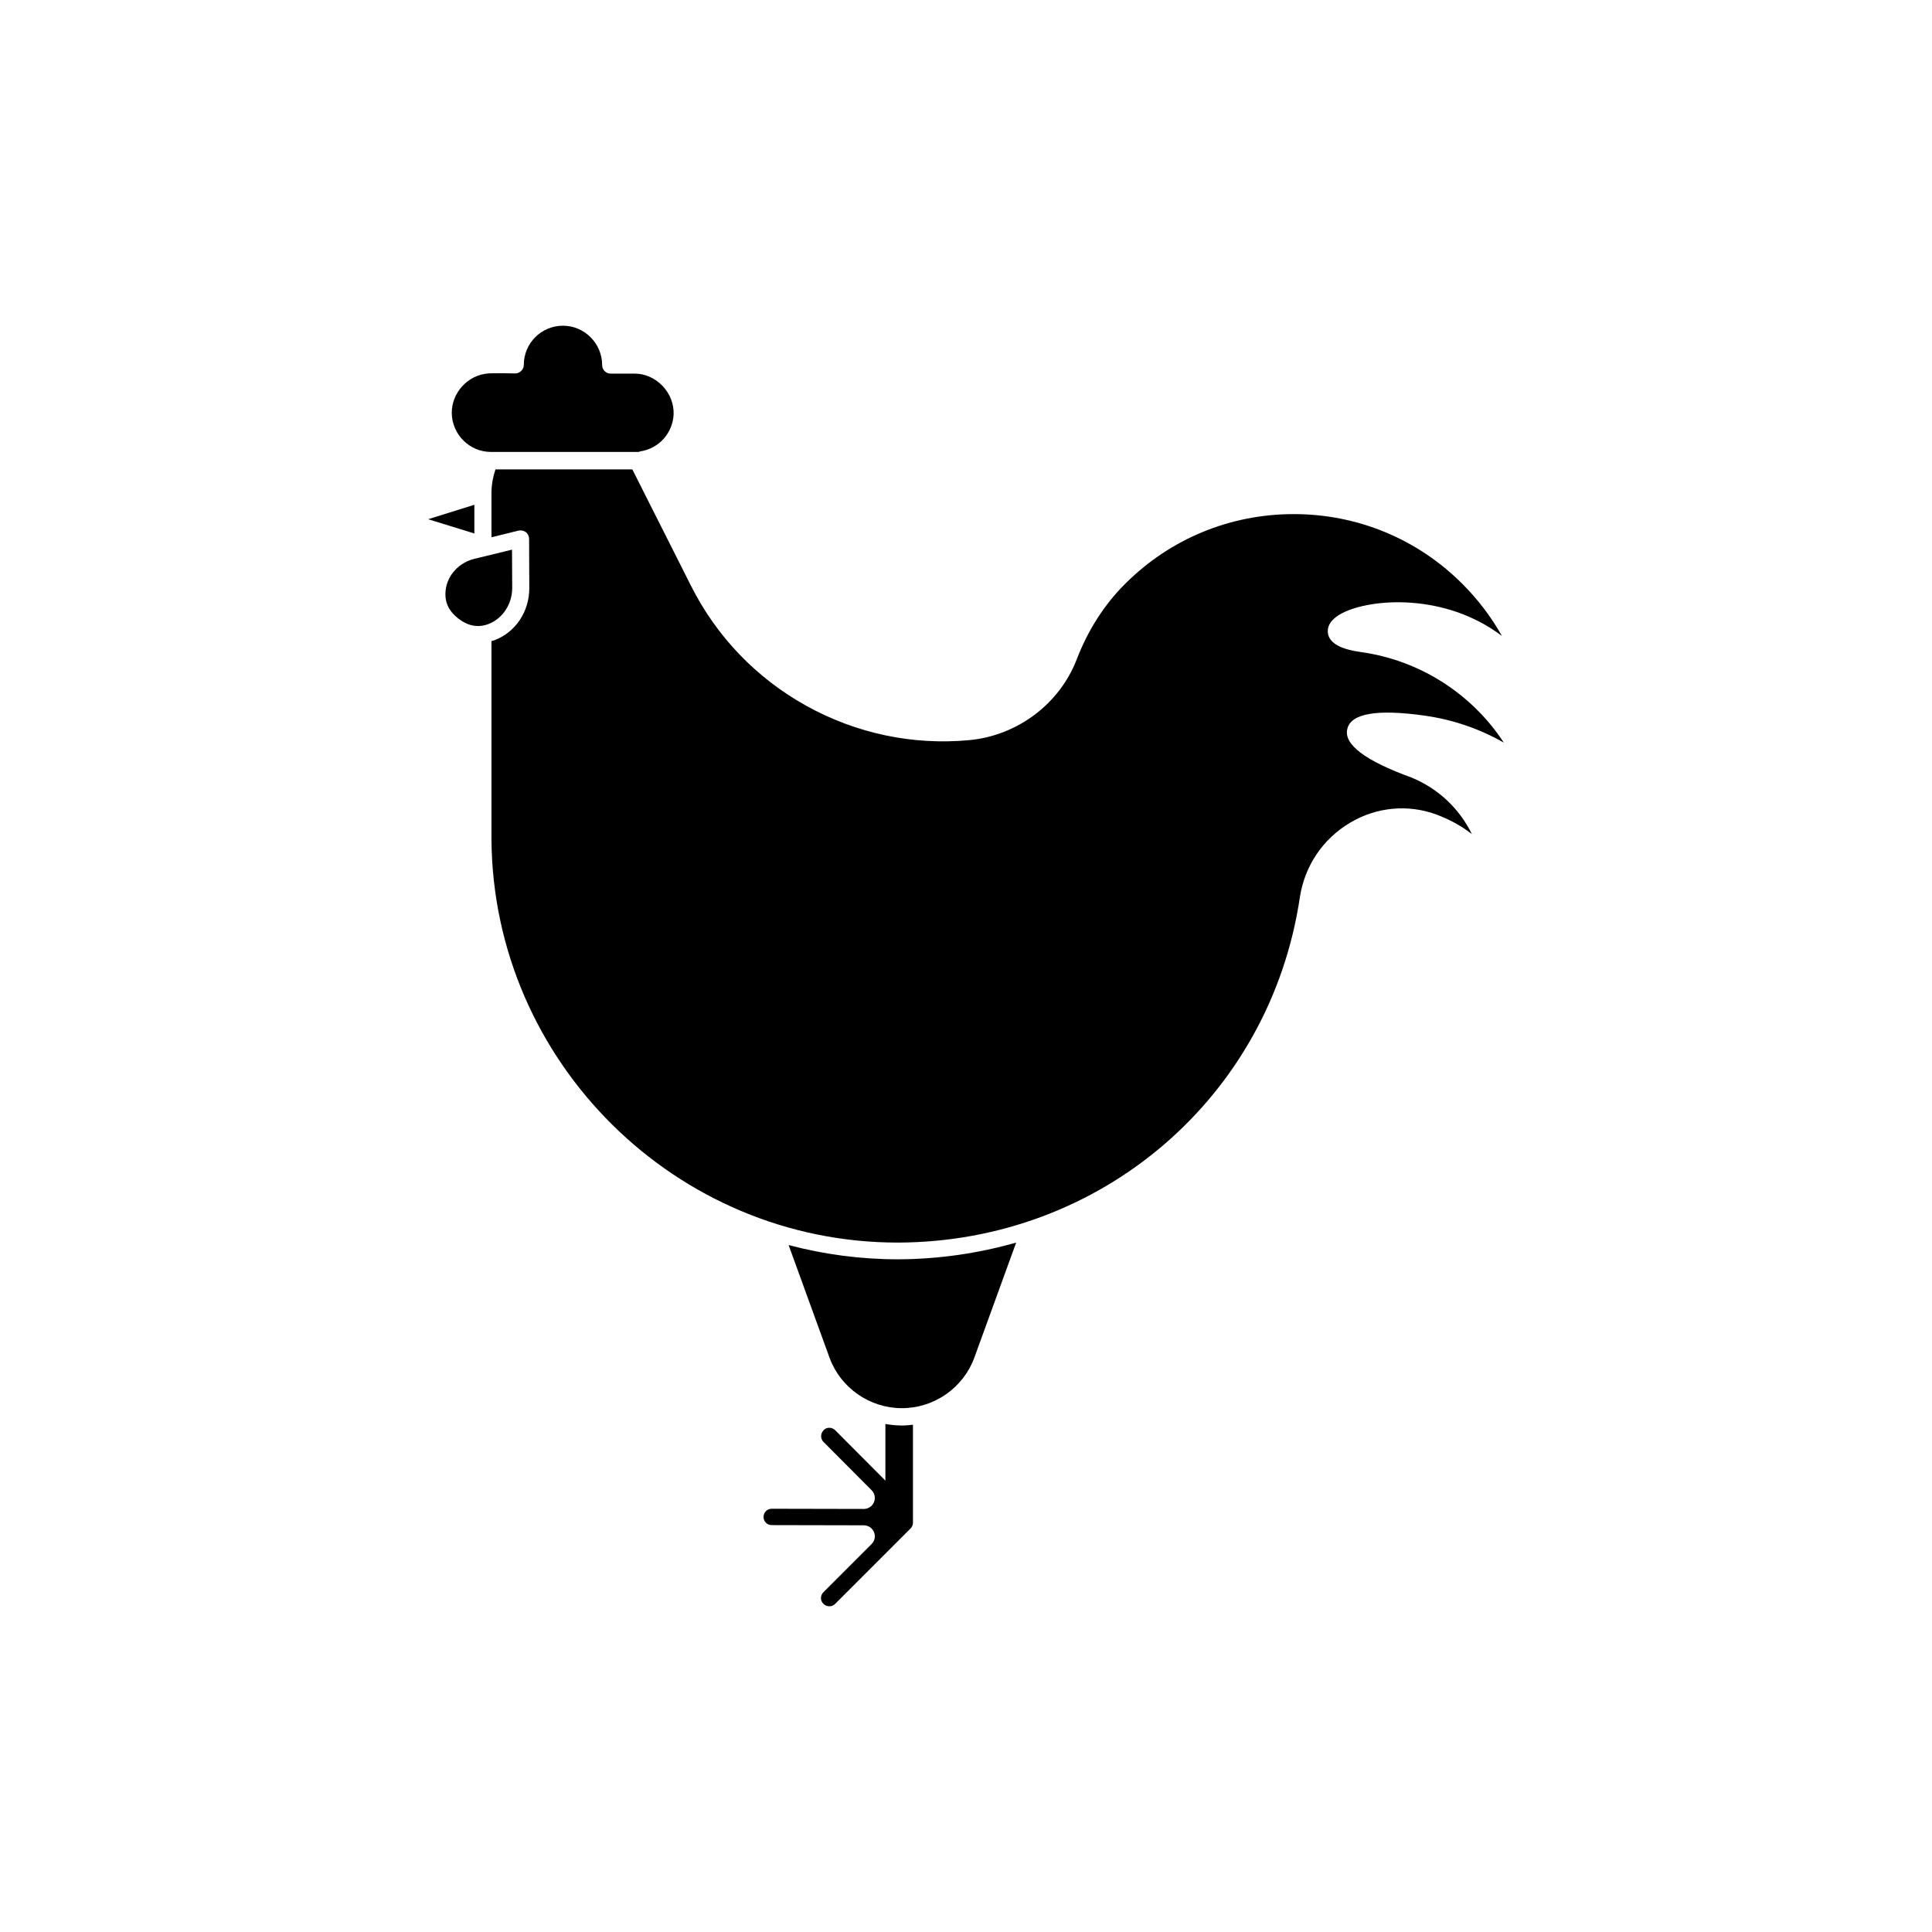 <?xml version="1.0" encoding="UTF-8"?>
<!-- Uploaded to: ICON Repo, www.iconrepo.com, Generator: ICON Repo Mixer Tools -->
<svg fill="#000000" width="800px" height="800px" version="1.1" viewBox="144 144 512 512" xmlns="http://www.w3.org/2000/svg">
 <g>
  <path d="m274.1 263.77h39.094c0.152-0.051 0.301-0.102 0.504-0.152 4.938-0.754 8.613-4.887 8.816-9.824 0.102-2.719-0.957-5.441-2.922-7.508s-4.637-3.273-7.356-3.273h-6.246-0.152c-1.258 0-2.266-1.008-2.266-2.266 0-5.742-4.684-10.43-10.379-10.43-5.742 0-10.379 4.637-10.379 10.379 0 1.309-1.16 2.367-2.469 2.266-0.25 0-2.066-0.051-3.879-0.051-1.16 0-2.316 0-3.074 0.051-5.391 0.402-9.723 5.09-9.672 10.531 0.102 5.691 4.734 10.277 10.379 10.277z"/>
  <path d="m269.71 277.77-12.242 3.828 12.242 3.781z"/>
  <path d="m279.74 299.84-0.051-10.176-9.926 2.418c-4.133 1.008-7.203 4.332-7.656 8.312-0.352 3.023 0.707 5.441 3.324 7.508 2.621 2.016 5.238 2.519 8.062 1.461 3.727-1.461 6.246-5.289 6.246-9.523z"/>
  <path d="m378.64 521.37v15.012l-13.301-13.352c-0.402-0.402-0.957-0.656-1.562-0.656-0.605 0-1.109 0.203-1.512 0.656-0.402 0.402-0.656 0.957-0.656 1.562 0 0.605 0.203 1.109 0.656 1.562l12.695 12.746c0.855 0.855 1.109 2.066 0.656 3.176s-1.512 1.812-2.719 1.812l-24.383-0.051c-1.211 0-2.168 0.957-2.168 2.168 0 1.211 0.957 2.168 2.168 2.168l24.383 0.051c1.211 0 2.266 0.707 2.719 1.812 0.453 1.109 0.203 2.316-0.656 3.176l-12.746 12.742c-0.402 0.402-0.656 0.957-0.656 1.512 0 0.605 0.203 1.109 0.656 1.562 0.402 0.402 0.957 0.656 1.562 0.656 0.605 0 1.109-0.203 1.562-0.656l19.949-19.949c0.402-0.402 0.656-0.957 0.656-1.512v-0.352-0.152-25.492c-0.957 0.102-1.914 0.203-2.871 0.203-1.562-0.004-3.023-0.156-4.434-0.406z"/>
  <path d="m381.96 477.73c-9.926 0-19.648-1.309-28.969-3.777l10.832 29.824c2.922 8.012 10.629 13.402 19.195 13.402 8.566 0 16.273-5.391 19.195-13.402l11.082-30.48c-10.078 2.871-20.555 4.383-31.234 4.434z"/>
  <path d="m518.09 350.07c-12.344-4.484-18.086-8.816-17.027-12.949 1.008-4.082 7.91-5.238 20.453-3.477 7.508 1.059 14.559 3.477 21.008 7.152-8.516-13-22.32-21.816-37.785-23.98-5.492-0.754-8.363-2.367-8.816-4.938-0.203-1.16 0-3.426 3.777-5.391 7.457-3.879 27.105-5.492 42.32 6.047-2.82-5.039-6.348-9.672-10.48-13.805-11.941-11.941-27.809-18.488-44.688-18.488-16.879 0-32.746 6.551-44.688 18.488-5.543 5.543-9.824 12.242-12.797 19.949-4.535 11.84-15.719 20.254-28.465 21.461-15.012 1.41-29.977-1.762-43.176-9.07-13.199-7.305-23.781-18.289-30.582-31.789l-15.566-30.883h-36.273c-0.656 1.965-1.059 4.082-1.059 6.297v11.688l7.152-1.762c0.656-0.152 1.41 0 1.965 0.402 0.555 0.453 0.855 1.109 0.855 1.812l0.051 13.098c0 6.144-3.68 11.637-9.168 13.703-0.301 0.102-0.555 0.203-0.855 0.25v52.699 0.102c0.555 58.793 48.871 106.61 107.66 106.61h0.051c53.809-0.141 98.598-38.531 106.51-91.43 1.258-8.363 6.098-15.566 13.352-19.852 6.953-4.133 15.266-4.938 22.824-2.168 0.402 0.152 0.805 0.301 1.258 0.504 2.973 1.211 5.691 2.769 8.16 4.684-3.324-6.797-8.969-12.09-15.973-14.961z"/>
 </g>
</svg>